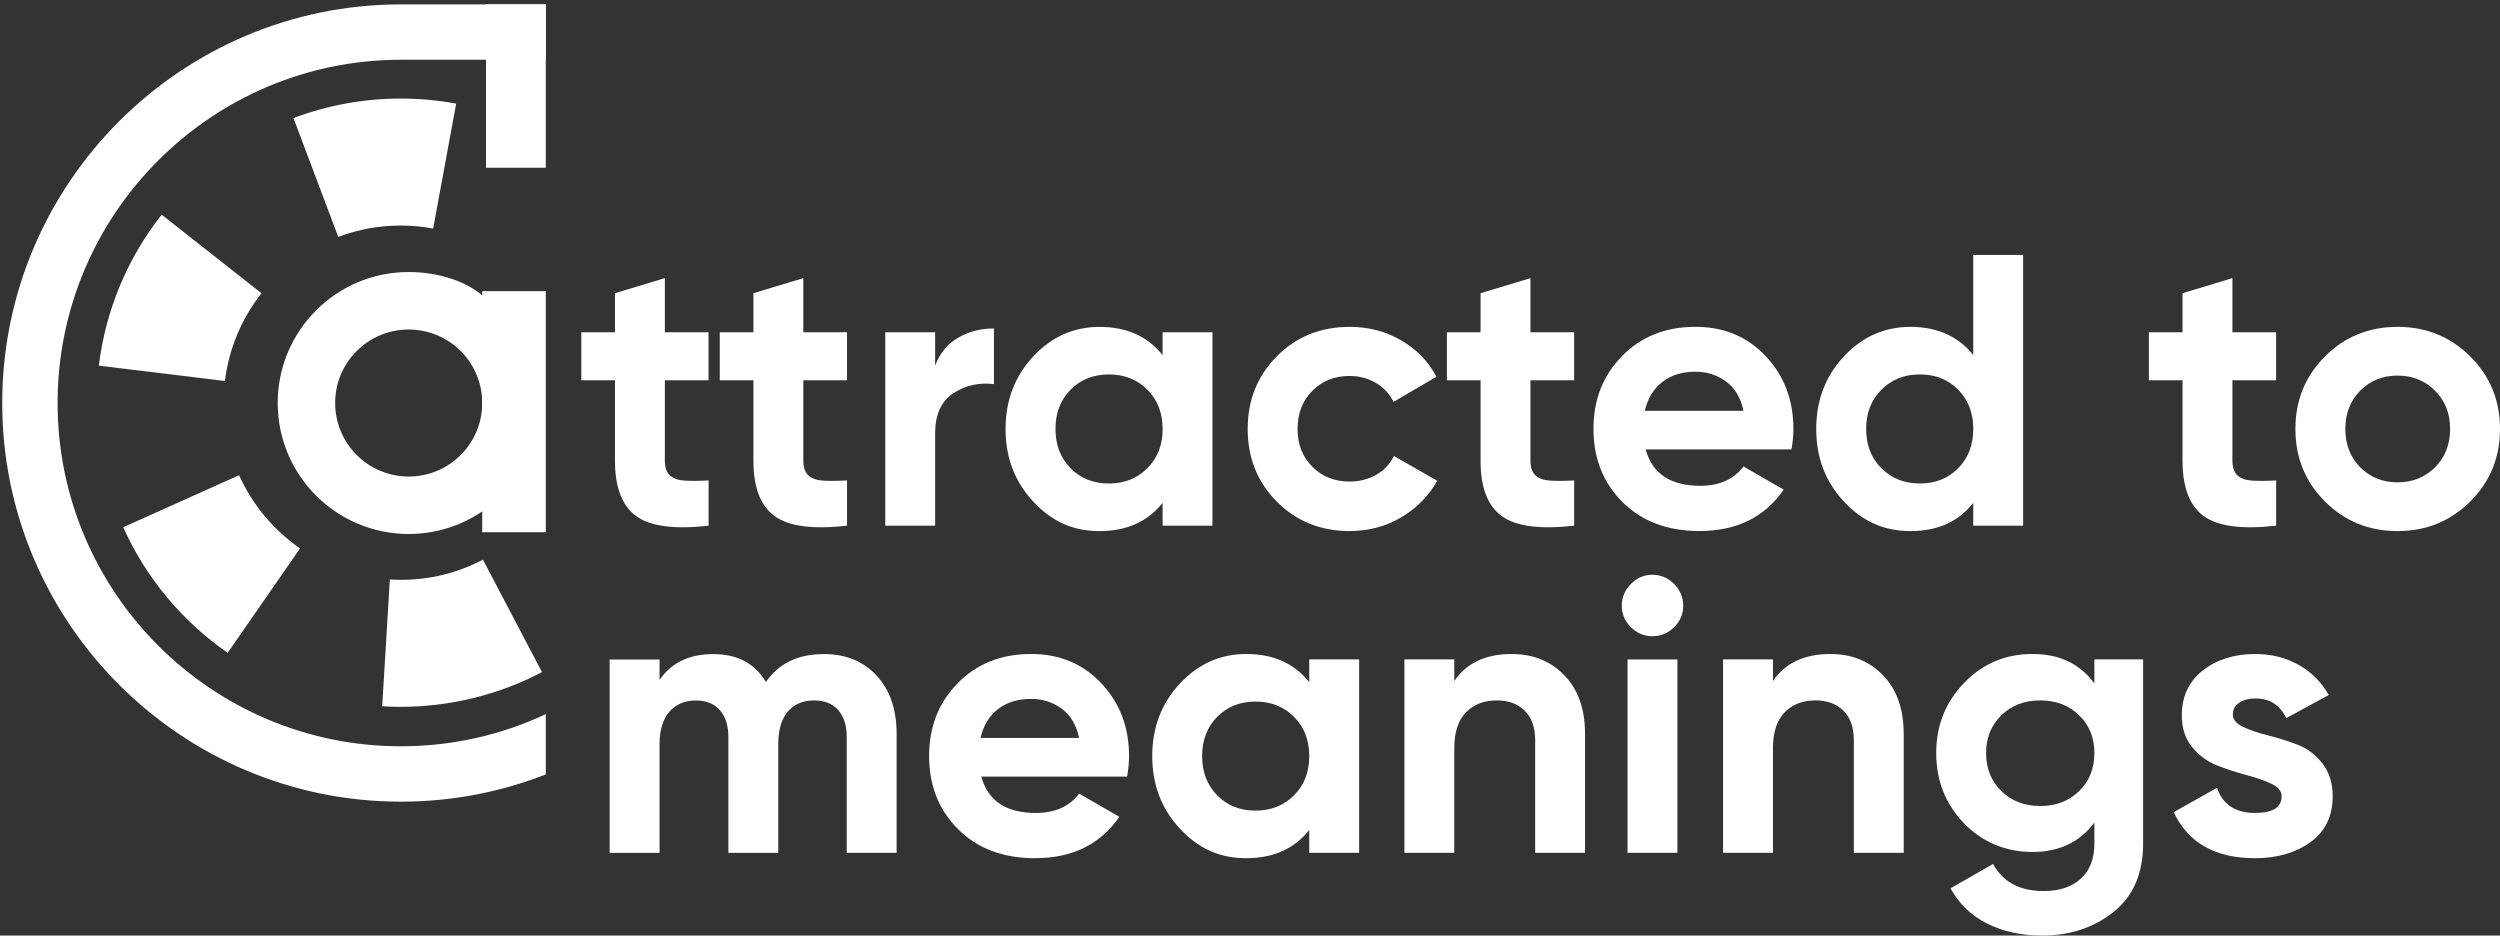 <svg width="318" height="119" viewBox="0 0 318 119" fill="none" xmlns="http://www.w3.org/2000/svg">
<rect x="0" y="0" width="318" height="119" fill="#333333" stroke="none"/>
<path d="M62.151 38.348C59.734 35.691 55.527 34.601 51.985 34.601C42.779 34.601 35.324 42.066 35.324 51.262C35.324 60.459 42.784 67.924 51.985 67.924C61.187 67.924 68.647 60.464 68.647 51.262L62.146 38.348H62.151ZM51.985 60.615C46.825 60.615 42.632 56.433 42.632 51.262C42.632 46.092 46.82 41.914 51.985 41.914C57.151 41.914 61.339 46.096 61.339 51.262C61.339 56.428 57.151 60.615 51.985 60.615Z" fill="white"/>
<path d="M50.992 94.927C57.577 94.927 63.824 93.465 69.425 90.838V98.503C63.711 100.744 57.494 101.971 50.992 101.971C23.03 101.971 0.283 79.224 0.283 51.267C0.283 23.31 23.03 0.558 50.992 0.558H69.425V7.602H50.992C26.915 7.602 7.327 27.189 7.327 51.267C7.327 75.345 26.915 94.927 50.992 94.927Z" fill="white"/>
<path d="M50.973 89.913C50.19 89.913 49.393 89.888 48.615 89.84L49.589 73.711C50.048 73.74 50.513 73.755 50.973 73.755C54.666 73.755 58.188 72.894 61.427 71.187L68.941 85.491C63.437 88.382 57.225 89.908 50.973 89.908V89.913ZM28.959 83.04C23.153 79.014 18.559 73.491 15.673 67.063L30.412 60.444C32.095 64.192 34.776 67.41 38.166 69.758L28.959 83.04ZM28.612 48.464L12.572 46.512C13.423 39.507 16.187 32.864 20.565 27.307L33.26 37.301C30.716 40.534 29.106 44.394 28.612 48.464ZM43.029 30.139L37.33 15.018C41.693 13.375 46.282 12.538 50.978 12.538C53.346 12.538 55.718 12.754 58.027 13.179L55.097 29.068C53.747 28.818 52.362 28.691 50.978 28.691C48.238 28.691 45.562 29.175 43.029 30.129V30.139Z" fill="white"/>
<path d="M90.127 48.366H84.57V58.6C84.57 59.451 84.785 60.077 85.211 60.469C85.636 60.86 86.258 61.085 87.079 61.134C87.896 61.183 88.914 61.178 90.132 61.11V66.867C85.769 67.361 82.696 66.951 80.906 65.635C79.115 64.324 78.225 61.98 78.225 58.6V48.366H73.945V42.266H78.225V37.296L84.57 35.378V42.266H90.127V48.366Z" fill="white"/>
<path d="M107.738 48.366H102.181V58.6C102.181 59.451 102.396 60.077 102.822 60.469C103.247 60.86 103.868 61.085 104.69 61.134C105.507 61.183 106.525 61.178 107.743 61.11V66.867C103.379 67.361 100.307 66.951 98.517 65.635C96.726 64.324 95.836 61.98 95.836 58.6V48.366H91.556V42.266H95.836V37.296L102.181 35.378V42.266H107.738V48.366Z" fill="white"/>
<path d="M118.955 46.498C119.547 44.922 120.521 43.743 121.88 42.956C123.24 42.168 124.757 41.777 126.43 41.777V48.86C124.493 48.63 122.766 49.027 121.24 50.039C119.713 51.057 118.95 52.745 118.95 55.107V66.867H112.605V42.266H118.95V46.498H118.955Z" fill="white"/>
<path d="M147.881 42.266H154.225V66.867H147.881V63.967C145.978 66.359 143.307 67.557 139.863 67.557C136.419 67.557 133.768 66.305 131.424 63.795C129.081 61.286 127.907 58.209 127.907 54.569C127.907 50.93 129.081 47.853 131.424 45.343C133.768 42.834 136.58 41.581 139.863 41.581C143.307 41.581 145.978 42.78 147.881 45.172V42.271V42.266ZM136.174 59.559C137.456 60.855 139.075 61.501 141.047 61.501C143.018 61.501 144.647 60.855 145.944 59.559C147.24 58.263 147.886 56.599 147.886 54.564C147.886 52.529 147.24 50.866 145.944 49.57C144.647 48.273 143.018 47.628 141.047 47.628C139.075 47.628 137.456 48.273 136.174 49.57C134.898 50.866 134.257 52.529 134.257 54.564C134.257 56.599 134.898 58.263 136.174 59.559Z" fill="white"/>
<path d="M171.694 67.552C167.986 67.552 164.895 66.305 162.419 63.815C159.944 61.325 158.707 58.238 158.707 54.564C158.707 50.891 159.944 47.809 162.419 45.314C164.895 42.819 167.986 41.576 171.694 41.576C174.087 41.576 176.268 42.149 178.24 43.298C180.211 44.448 181.698 45.989 182.716 47.921L177.256 51.12C176.762 50.103 176.019 49.301 175.016 48.709C174.013 48.117 172.893 47.823 171.646 47.823C169.743 47.823 168.167 48.454 166.92 49.717C165.673 50.979 165.051 52.593 165.051 54.564C165.051 56.536 165.673 58.096 166.92 59.358C168.167 60.62 169.743 61.252 171.646 61.252C172.922 61.252 174.062 60.963 175.065 60.391C176.063 59.818 176.811 59.021 177.305 58.003L182.814 61.154C181.733 63.091 180.206 64.637 178.24 65.801C176.273 66.965 174.091 67.547 171.694 67.547V67.552Z" fill="white"/>
<path d="M200.229 48.366H194.672V58.6C194.672 59.451 194.887 60.077 195.312 60.469C195.738 60.86 196.359 61.085 197.181 61.134C197.998 61.183 199.016 61.178 200.234 61.11V66.867C195.87 67.361 192.798 66.951 191.008 65.635C189.217 64.324 188.327 61.98 188.327 58.6V48.366H184.046V42.266H188.327V37.296L194.672 35.378V42.266H200.229V48.366Z" fill="white"/>
<path d="M209.328 57.172C210.179 60.254 212.493 61.794 216.264 61.794C218.691 61.794 220.525 60.977 221.773 59.334L226.89 62.284C224.463 65.796 220.887 67.547 216.167 67.547C212.101 67.547 208.839 66.315 206.378 63.859C203.917 61.398 202.689 58.297 202.689 54.559C202.689 50.822 203.903 47.765 206.329 45.284C208.755 42.809 211.871 41.572 215.677 41.572C219.283 41.572 222.262 42.819 224.605 45.309C226.948 47.804 228.122 50.886 228.122 54.559C228.122 55.381 228.039 56.247 227.878 57.167H209.333L209.328 57.172ZM209.23 52.251H221.773C221.411 50.577 220.667 49.33 219.532 48.513C218.402 47.691 217.111 47.28 215.672 47.28C213.965 47.28 212.556 47.716 211.441 48.586C210.326 49.457 209.587 50.675 209.225 52.251H209.23Z" fill="white"/>
<path d="M250.996 32.424H257.341V66.862H250.996V63.962C249.128 66.354 246.471 67.552 243.028 67.552C239.584 67.552 236.883 66.3 234.54 63.79C232.197 61.281 231.023 58.204 231.023 54.564C231.023 50.925 232.197 47.848 234.54 45.338C236.883 42.829 239.716 41.576 243.028 41.576C246.339 41.576 249.128 42.775 250.996 45.167V32.424ZM239.315 59.559C240.611 60.855 242.24 61.501 244.211 61.501C246.183 61.501 247.802 60.855 249.084 59.559C250.361 58.263 251.001 56.599 251.001 54.564C251.001 52.529 250.361 50.866 249.084 49.57C247.802 48.273 246.183 47.628 244.211 47.628C242.24 47.628 240.611 48.273 239.315 49.57C238.018 50.866 237.373 52.529 237.373 54.564C237.373 56.599 238.018 58.263 239.315 59.559Z" fill="white"/>
<path d="M289.52 48.366H283.963V58.6C283.963 59.451 284.178 60.077 284.603 60.469C285.029 60.86 285.65 61.085 286.472 61.134C287.289 61.183 288.307 61.178 289.525 61.11V66.867C285.161 67.361 282.089 66.951 280.299 65.635C278.508 64.324 277.618 61.98 277.618 58.6V48.366H273.337V42.266H277.618V37.296L283.963 35.378V42.266H289.52V48.366Z" fill="white"/>
<path d="M314.214 63.79C311.69 66.3 308.608 67.552 304.963 67.552C301.319 67.552 298.247 66.3 295.737 63.79C293.228 61.281 291.976 58.204 291.976 54.564C291.976 50.925 293.228 47.848 295.737 45.338C298.247 42.829 301.319 41.576 304.963 41.576C308.608 41.576 311.685 42.829 314.214 45.338C316.738 47.848 318 50.925 318 54.564C318 58.204 316.738 61.281 314.214 63.79ZM300.218 59.437C301.48 60.713 303.065 61.354 304.968 61.354C306.871 61.354 308.461 60.713 309.738 59.437C311.015 58.155 311.656 56.536 311.656 54.564C311.656 52.593 311.015 50.974 309.738 49.692C308.456 48.415 306.866 47.774 304.968 47.774C303.07 47.774 301.485 48.415 300.218 49.692C298.956 50.974 298.325 52.593 298.325 54.564C298.325 56.536 298.956 58.155 300.218 59.437Z" fill="white"/>
<path d="M104.749 83.192C107.572 83.192 109.822 84.111 111.515 85.946C113.202 87.785 114.049 90.241 114.049 93.328V108.478H107.704V93.768C107.704 92.29 107.342 91.146 106.623 90.324C105.899 89.502 104.886 89.096 103.57 89.096C102.127 89.096 101.002 89.57 100.2 90.524C99.397 91.478 98.996 92.853 98.996 94.658V108.482H92.651V93.773C92.651 92.295 92.29 91.151 91.57 90.329C90.846 89.507 89.834 89.101 88.518 89.101C87.109 89.101 85.984 89.575 85.147 90.529C84.311 91.483 83.895 92.858 83.895 94.663V108.487H77.55V83.891H83.895V86.498C85.372 84.302 87.652 83.201 90.734 83.201C93.816 83.201 95.983 84.38 97.426 86.743C99.065 84.38 101.511 83.201 104.754 83.201L104.749 83.192Z" fill="white"/>
<path d="M124.82 98.787C125.672 101.869 127.985 103.41 131.757 103.41C134.183 103.41 136.018 102.593 137.265 100.949L142.382 103.899C139.956 107.406 136.38 109.162 131.659 109.162C127.594 109.162 124.331 107.935 121.871 105.474C119.41 103.013 118.182 99.917 118.182 96.175C118.182 92.432 119.395 89.38 121.822 86.9C124.248 84.424 127.364 83.187 131.17 83.187C134.775 83.187 137.754 84.434 140.098 86.924C142.441 89.419 143.615 92.501 143.615 96.175C143.615 96.996 143.532 97.862 143.37 98.782H124.825L124.82 98.787ZM124.723 93.866H137.265C136.903 92.193 136.16 90.945 135.025 90.128C133.895 89.306 132.603 88.9 131.165 88.9C129.458 88.9 128.049 89.336 126.934 90.207C125.818 91.077 125.08 92.295 124.718 93.871L124.723 93.866Z" fill="white"/>
<path d="M166.538 83.876H172.883V108.473H166.538V105.572C164.635 107.964 161.965 109.162 158.521 109.162C155.077 109.162 152.425 107.91 150.082 105.401C147.739 102.891 146.565 99.814 146.565 96.175C146.565 92.535 147.739 89.458 150.082 86.948C152.425 84.439 155.238 83.187 158.521 83.187C161.965 83.187 164.635 84.385 166.538 86.777V83.876ZM154.827 101.169C156.109 102.465 157.728 103.111 159.7 103.111C161.671 103.111 163.3 102.465 164.596 101.169C165.893 99.873 166.538 98.21 166.538 96.175C166.538 94.139 165.893 92.476 164.596 91.18C163.3 89.884 161.671 89.238 159.7 89.238C157.728 89.238 156.109 89.888 154.827 91.18C153.551 92.476 152.91 94.139 152.91 96.175C152.91 98.21 153.551 99.873 154.827 101.169Z" fill="white"/>
<path d="M192.318 83.192C195.009 83.192 197.23 84.092 198.986 85.897C200.742 87.702 201.618 90.192 201.618 93.376V108.478H195.273V94.159C195.273 92.52 194.828 91.263 193.942 90.397C193.057 89.526 191.878 89.091 190.401 89.091C188.762 89.091 187.451 89.6 186.463 90.617C185.475 91.635 184.985 93.161 184.985 95.191V108.473H178.641V83.876H184.985V86.63C186.526 84.336 188.972 83.187 192.313 83.187L192.318 83.192Z" fill="white"/>
<path d="M210.174 80.927C209.122 80.927 208.212 80.54 207.444 79.772C206.671 79.004 206.29 78.094 206.29 77.043C206.29 75.991 206.676 75.076 207.444 74.288C208.217 73.501 209.127 73.109 210.174 73.109C211.221 73.109 212.184 73.501 212.952 74.288C213.725 75.076 214.107 75.996 214.107 77.043C214.107 78.089 213.72 79.004 212.952 79.772C212.179 80.545 211.255 80.927 210.174 80.927ZM207.023 108.478V83.881H213.368V108.478H207.023Z" fill="white"/>
<path d="M232.852 83.192C235.543 83.192 237.764 84.092 239.52 85.897C241.276 87.702 242.152 90.192 242.152 93.376V108.478H235.807V94.159C235.807 92.52 235.362 91.263 234.477 90.397C233.591 89.526 232.412 89.091 230.935 89.091C229.296 89.091 227.985 89.6 226.997 90.617C226.009 91.635 225.52 93.161 225.52 95.191V108.473H219.175V83.876H225.52V86.63C227.06 84.336 229.506 83.187 232.848 83.187L232.852 83.192Z" fill="white"/>
<path d="M266.406 83.876H272.604V107.294C272.604 111.1 271.352 114.001 268.842 116.001C266.333 118.002 263.309 119 259.763 119C257.106 119 254.768 118.491 252.753 117.474C250.737 116.456 249.187 114.964 248.105 112.998L253.516 109.896C254.763 112.191 256.911 113.34 259.958 113.34C261.959 113.34 263.534 112.817 264.684 111.765C265.834 110.713 266.406 109.221 266.406 107.289V104.633C264.537 107.127 261.91 108.37 258.535 108.37C255.159 108.37 252.146 107.147 249.803 104.706C247.46 102.265 246.286 99.286 246.286 95.778C246.286 92.271 247.465 89.336 249.827 86.875C252.19 84.415 255.091 83.187 258.535 83.187C261.979 83.187 264.537 84.434 266.406 86.924V83.871V83.876ZM254.572 100.631C255.869 101.893 257.517 102.524 259.518 102.524C261.519 102.524 263.167 101.893 264.464 100.631C265.76 99.369 266.406 97.755 266.406 95.783C266.406 93.812 265.76 92.251 264.464 90.984C263.167 89.722 261.519 89.091 259.518 89.091C257.517 89.091 255.869 89.722 254.572 90.984C253.276 92.246 252.63 93.846 252.63 95.783C252.63 97.72 253.276 99.369 254.572 100.631Z" fill="white"/>
<path d="M284.016 90.862C284.016 91.517 284.452 92.051 285.322 92.462C286.193 92.873 287.25 93.234 288.497 93.543C289.745 93.856 290.987 94.247 292.235 94.722C293.482 95.196 294.539 95.994 295.41 97.109C296.28 98.224 296.716 99.618 296.716 101.291C296.716 103.816 295.772 105.763 293.888 107.123C292 108.482 289.647 109.162 286.829 109.162C281.776 109.162 278.332 107.211 276.498 103.307L282.006 100.205C282.725 102.338 284.334 103.405 286.829 103.405C289.094 103.405 290.224 102.7 290.224 101.291C290.224 100.636 289.789 100.103 288.918 99.692C288.047 99.281 286.991 98.914 285.743 98.586C284.496 98.258 283.248 97.848 282.006 97.358C280.758 96.864 279.702 96.087 278.831 95.02C277.96 93.954 277.525 92.618 277.525 91.009C277.525 88.582 278.42 86.67 280.206 85.275C281.991 83.881 284.217 83.187 286.873 83.187C288.874 83.187 290.694 83.637 292.333 84.542C293.971 85.442 295.268 86.733 296.217 88.401L290.806 91.351C290.019 89.678 288.708 88.842 286.873 88.842C286.051 88.842 285.371 89.023 284.833 89.385C284.29 89.747 284.021 90.236 284.021 90.862H284.016Z" fill="white"/>
<path d="M69.425 37.037H61.339V67.699H69.425V37.037Z" fill="white"/>
<path d="M69.425 0.558H61.818V21.339H69.425V0.558Z" fill="white"/>
</svg>
